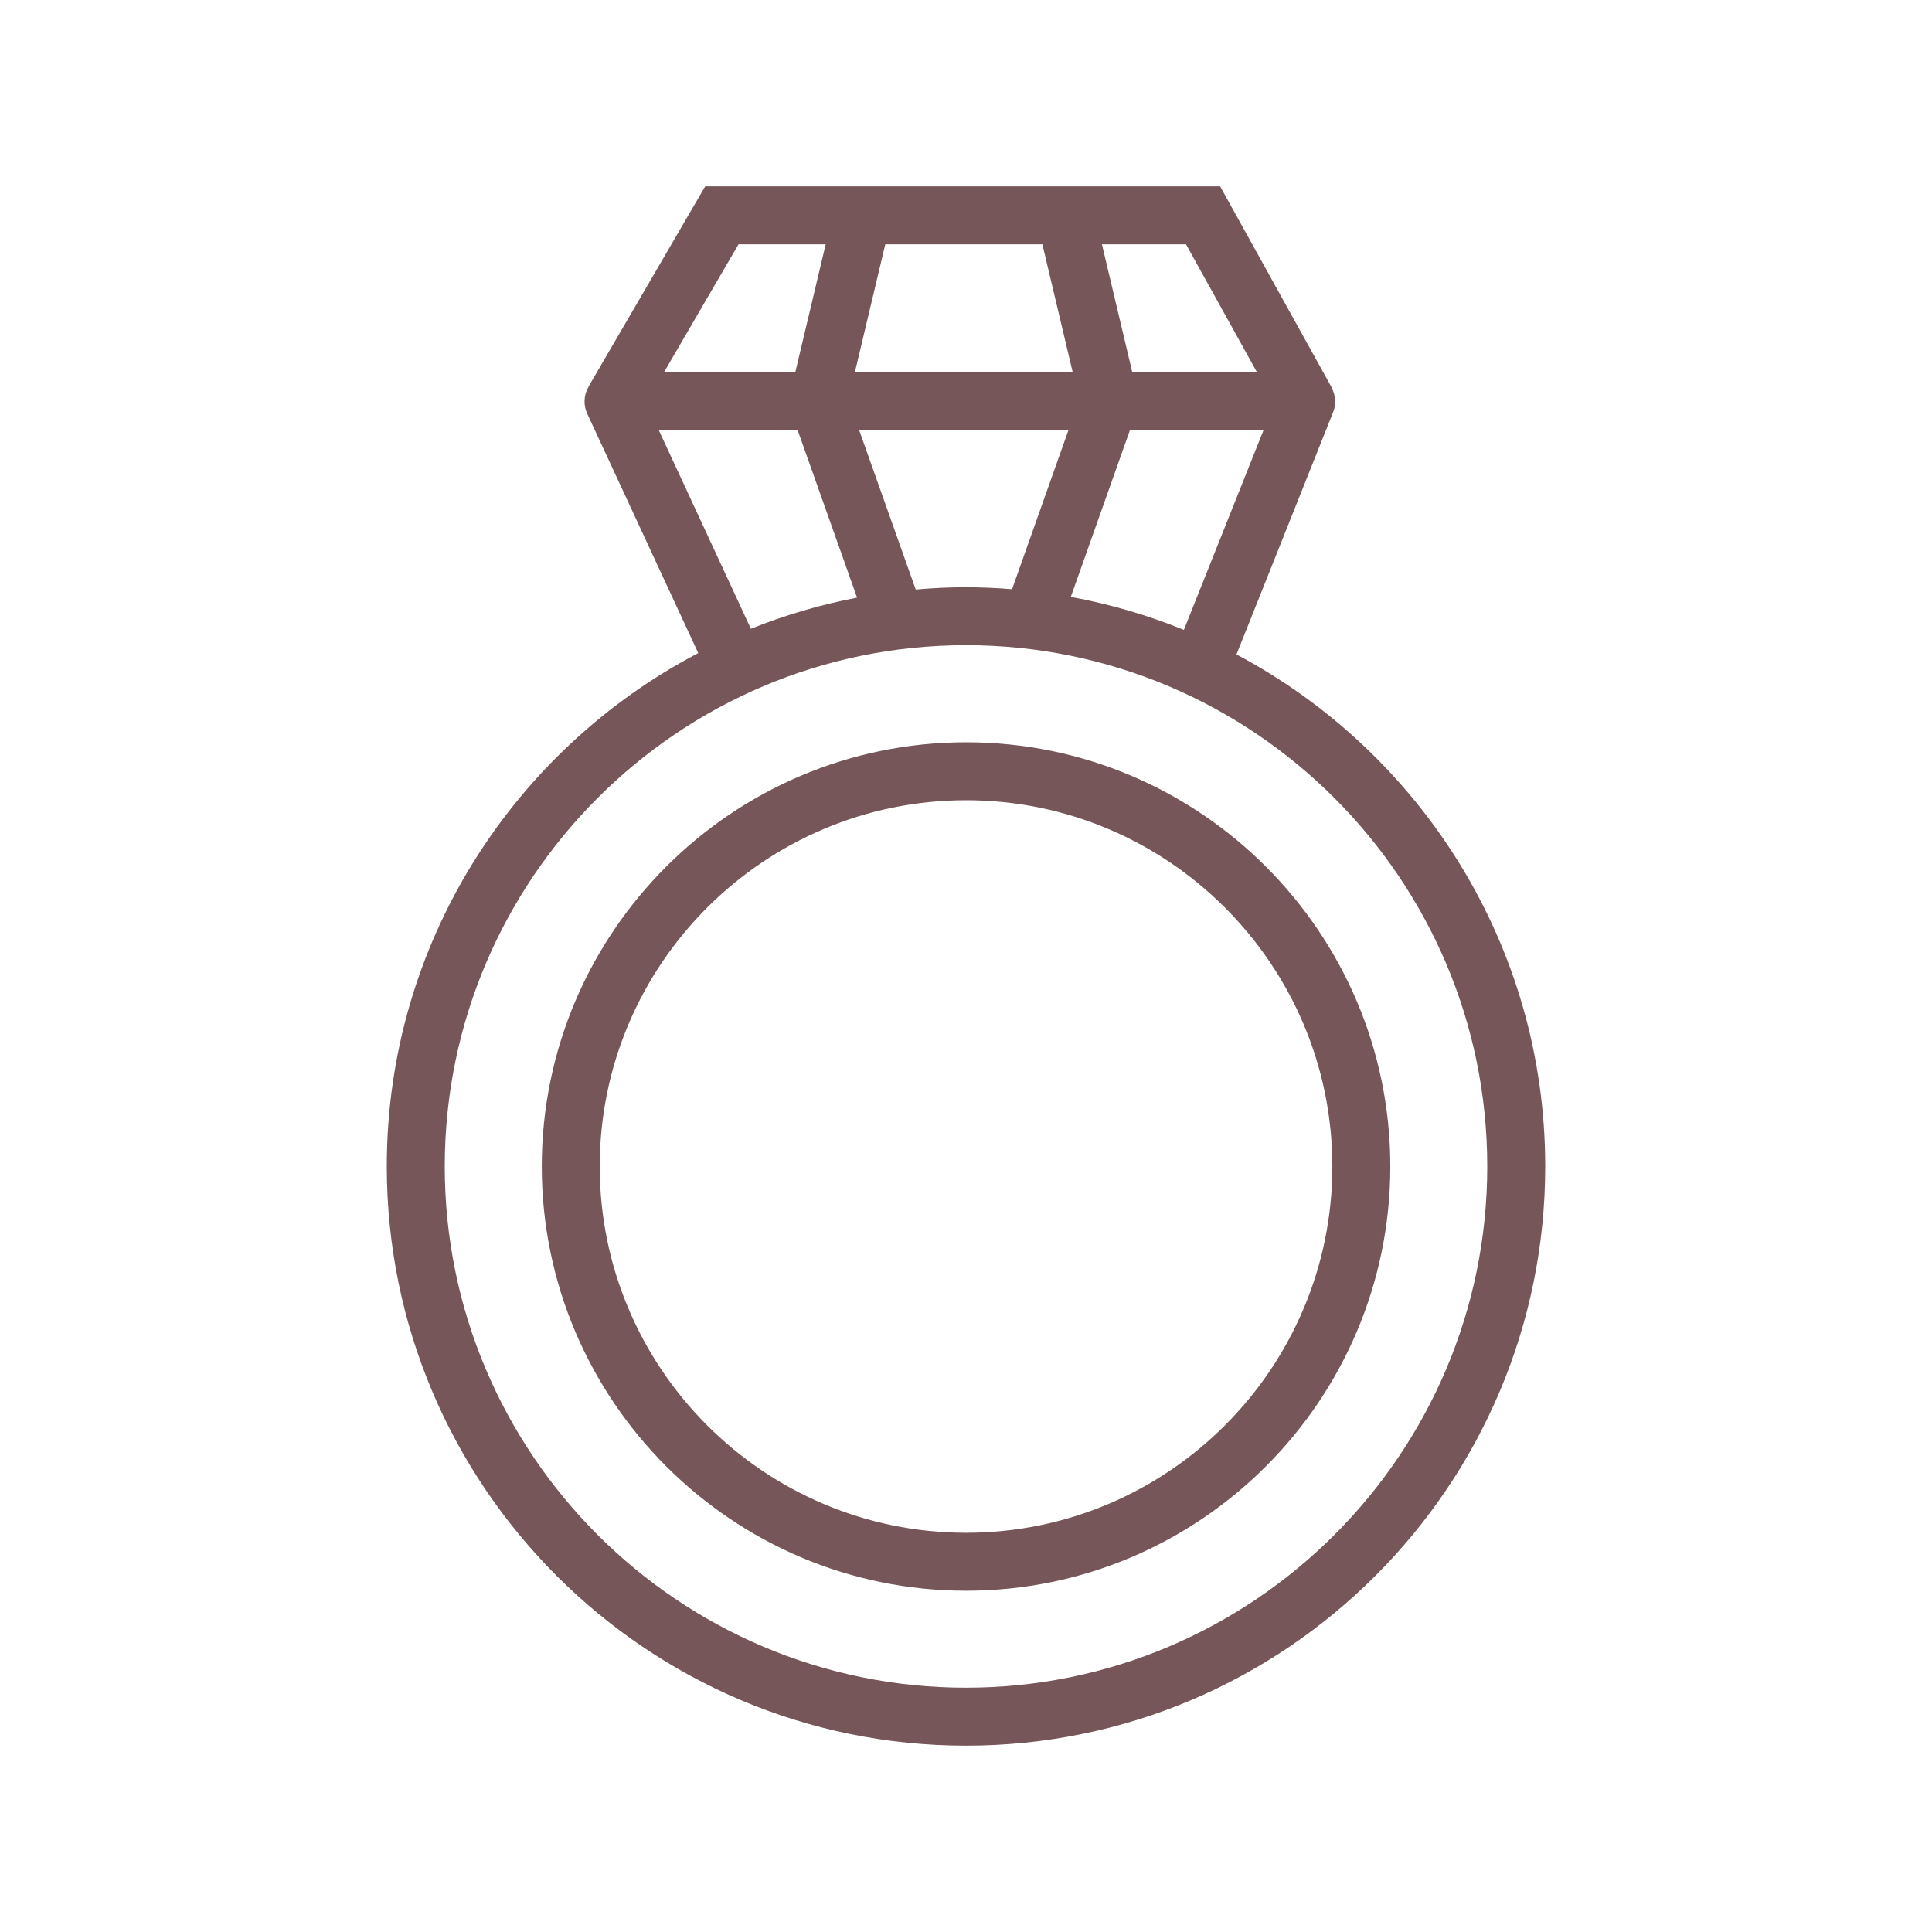 <?xml version="1.0" encoding="UTF-8"?> <svg xmlns="http://www.w3.org/2000/svg" width="100" height="100" viewBox="0 0 100 100" fill="none"><path fill-rule="evenodd" clip-rule="evenodd" d="M64 33.874L69.004 21.331C69.172 20.91 69.13 20.444 68.914 20.052L68.923 20.047L63.154 9.646H36.5L30.457 20.02L30.462 20.023C30.34 20.231 30.269 20.466 30.257 20.706C30.245 20.947 30.291 21.187 30.392 21.407L36.141 33.803C26.569 38.816 20.02 48.842 20.02 60.374C20.02 76.906 33.469 90.355 50 90.355C66.531 90.355 79.98 76.906 79.98 60.374C79.981 48.898 73.495 38.911 64 33.874ZM61.277 32.602C59.39 31.834 57.429 31.262 55.425 30.895L58.481 22.274H65.397L61.277 32.602ZM47.398 30.514L44.473 22.274H55.299L52.384 30.497C51.591 30.432 50.796 30.398 50.001 30.395C49.132 30.396 48.264 30.436 47.398 30.514ZM53.953 12.646L55.525 19.274H44.247L45.822 12.646H53.953ZM65.064 19.274H58.608L57.036 12.646H61.388L65.064 19.274ZM38.225 12.646H42.737L41.163 19.274H34.363L38.225 12.646ZM34.102 22.274H41.289L44.362 30.933C42.483 31.292 40.642 31.832 38.866 32.545L34.102 22.274ZM50 87.355C35.123 87.355 23.02 75.251 23.02 60.374C23.02 45.498 35.123 33.395 50 33.395C64.877 33.395 76.98 45.498 76.98 60.374C76.98 75.251 64.877 87.355 50 87.355Z" fill="#765659"></path><path fill-rule="evenodd" clip-rule="evenodd" d="M50.004 38.42C37.894 38.42 28.042 48.269 28.042 60.374C28.042 72.484 37.894 82.336 50.004 82.336C62.112 82.336 71.962 72.484 71.962 60.374C71.962 48.268 62.112 38.42 50.004 38.42ZM50.004 79.336C39.548 79.336 31.042 70.83 31.042 60.374C31.042 49.923 39.548 41.42 50.004 41.42C60.458 41.42 68.962 49.923 68.962 60.374C68.962 70.83 60.458 79.336 50.004 79.336Z" fill="#765659"></path></svg> 